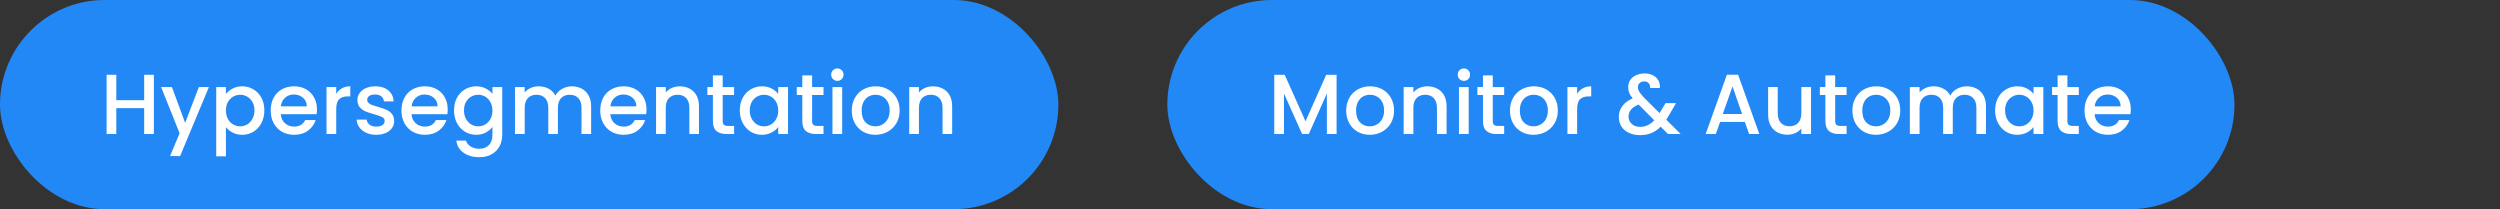 <svg xmlns="http://www.w3.org/2000/svg" fill="none" viewBox="0 0 1996 167" height="167" width="1996">
<rect x="0" y="0" width="1996" height="167" fill="#333333" stroke="none"/>
<rect fill="#2288F5" rx="83.5" height="167" width="845"></rect>
<path fill="white" d="M122.85 59.74V107H115.098V86.328H92.862V107H85.11V59.74H92.862V80.004H115.098V59.74H122.85ZM166.783 69.532L143.799 124.612H135.775L143.391 106.388L128.635 69.532H137.271L147.811 98.092L158.759 69.532H166.783ZM180.385 75.04C181.7 73.317 183.491 71.867 185.757 70.688C188.024 69.509 190.585 68.92 193.441 68.92C196.705 68.92 199.675 69.736 202.349 71.368C205.069 72.955 207.2 75.199 208.741 78.1C210.283 81.001 211.053 84.333 211.053 88.096C211.053 91.859 210.283 95.236 208.741 98.228C207.2 101.175 205.069 103.487 202.349 105.164C199.675 106.796 196.705 107.612 193.441 107.612C190.585 107.612 188.047 107.045 185.825 105.912C183.604 104.733 181.791 103.283 180.385 101.56V124.816H172.633V69.532H180.385V75.04ZM203.165 88.096C203.165 85.512 202.621 83.291 201.533 81.432C200.491 79.528 199.085 78.1 197.317 77.148C195.595 76.151 193.736 75.652 191.741 75.652C189.792 75.652 187.933 76.151 186.165 77.148C184.443 78.145 183.037 79.596 181.949 81.5C180.907 83.404 180.385 85.648 180.385 88.232C180.385 90.816 180.907 93.083 181.949 95.032C183.037 96.936 184.443 98.387 186.165 99.384C187.933 100.381 189.792 100.88 191.741 100.88C193.736 100.88 195.595 100.381 197.317 99.384C199.085 98.341 200.491 96.845 201.533 94.896C202.621 92.947 203.165 90.68 203.165 88.096ZM253.059 87.348C253.059 88.753 252.968 90.023 252.787 91.156H224.159C224.386 94.148 225.496 96.551 227.491 98.364C229.486 100.177 231.934 101.084 234.835 101.084C239.006 101.084 241.952 99.339 243.675 95.848H252.039C250.906 99.293 248.843 102.127 245.851 104.348C242.904 106.524 239.232 107.612 234.835 107.612C231.254 107.612 228.035 106.819 225.179 105.232C222.368 103.6 220.147 101.333 218.515 98.432C216.928 95.485 216.135 92.085 216.135 88.232C216.135 84.379 216.906 81.001 218.447 78.1C220.034 75.153 222.232 72.887 225.043 71.3C227.899 69.713 231.163 68.92 234.835 68.92C238.371 68.92 241.522 69.691 244.287 71.232C247.052 72.773 249.206 74.949 250.747 77.76C252.288 80.525 253.059 83.721 253.059 87.348ZM244.967 84.9C244.922 82.044 243.902 79.755 241.907 78.032C239.912 76.309 237.442 75.448 234.495 75.448C231.82 75.448 229.531 76.309 227.627 78.032C225.723 79.709 224.59 81.999 224.227 84.9H244.967ZM268.44 74.972C269.573 73.068 271.069 71.595 272.928 70.552C274.832 69.464 277.076 68.92 279.66 68.92V76.944H277.688C274.651 76.944 272.339 77.715 270.752 79.256C269.211 80.797 268.44 83.472 268.44 87.28V107H260.688V69.532H268.44V74.972ZM300.386 107.612C297.439 107.612 294.787 107.091 292.43 106.048C290.118 104.96 288.282 103.509 286.922 101.696C285.562 99.837 284.836 97.775 284.746 95.508H292.77C292.906 97.095 293.654 98.432 295.014 99.52C296.419 100.563 298.164 101.084 300.25 101.084C302.426 101.084 304.103 100.676 305.282 99.86C306.506 98.999 307.118 97.911 307.118 96.596C307.118 95.191 306.438 94.148 305.078 93.468C303.763 92.788 301.655 92.04 298.754 91.224C295.943 90.453 293.654 89.705 291.886 88.98C290.118 88.255 288.576 87.144 287.262 85.648C285.992 84.152 285.358 82.18 285.358 79.732C285.358 77.737 285.947 75.924 287.126 74.292C288.304 72.615 289.982 71.3 292.158 70.348C294.379 69.396 296.918 68.92 299.774 68.92C304.035 68.92 307.458 70.008 310.042 72.184C312.671 74.315 314.076 77.239 314.258 80.956H306.506C306.37 79.279 305.69 77.941 304.466 76.944C303.242 75.947 301.587 75.448 299.502 75.448C297.462 75.448 295.898 75.833 294.81 76.604C293.722 77.375 293.178 78.395 293.178 79.664C293.178 80.661 293.54 81.5 294.266 82.18C294.991 82.86 295.875 83.404 296.918 83.812C297.96 84.175 299.502 84.651 301.542 85.24C304.262 85.965 306.483 86.713 308.206 87.484C309.974 88.209 311.492 89.297 312.762 90.748C314.031 92.199 314.688 94.125 314.734 96.528C314.734 98.659 314.144 100.563 312.966 102.24C311.787 103.917 310.11 105.232 307.934 106.184C305.803 107.136 303.287 107.612 300.386 107.612ZM357.45 87.348C357.45 88.753 357.359 90.023 357.178 91.156H328.55C328.776 94.148 329.887 96.551 331.882 98.364C333.876 100.177 336.324 101.084 339.226 101.084C343.396 101.084 346.343 99.339 348.066 95.848H356.43C355.296 99.293 353.234 102.127 350.242 104.348C347.295 106.524 343.623 107.612 339.226 107.612C335.644 107.612 332.426 106.819 329.57 105.232C326.759 103.6 324.538 101.333 322.906 98.432C321.319 95.485 320.526 92.085 320.526 88.232C320.526 84.379 321.296 81.001 322.838 78.1C324.424 75.153 326.623 72.887 329.434 71.3C332.29 69.713 335.554 68.92 339.226 68.92C342.762 68.92 345.912 69.691 348.678 71.232C351.443 72.773 353.596 74.949 355.138 77.76C356.679 80.525 357.45 83.721 357.45 87.348ZM349.358 84.9C349.312 82.044 348.292 79.755 346.298 78.032C344.303 76.309 341.832 75.448 338.886 75.448C336.211 75.448 333.922 76.309 332.018 78.032C330.114 79.709 328.98 81.999 328.618 84.9H349.358ZM380.175 68.92C383.076 68.92 385.637 69.509 387.859 70.688C390.125 71.821 391.893 73.249 393.163 74.972V69.532H400.983V107.612C400.983 111.057 400.257 114.117 398.807 116.792C397.356 119.512 395.248 121.643 392.483 123.184C389.763 124.725 386.499 125.496 382.691 125.496C377.613 125.496 373.397 124.295 370.043 121.892C366.688 119.535 364.784 116.316 364.331 112.236H372.015C372.604 114.185 373.851 115.749 375.755 116.928C377.704 118.152 380.016 118.764 382.691 118.764C385.819 118.764 388.335 117.812 390.239 115.908C392.188 114.004 393.163 111.239 393.163 107.612V101.356C391.848 103.124 390.057 104.62 387.791 105.844C385.569 107.023 383.031 107.612 380.175 107.612C376.911 107.612 373.919 106.796 371.199 105.164C368.524 103.487 366.393 101.175 364.807 98.228C363.265 95.236 362.495 91.859 362.495 88.096C362.495 84.333 363.265 81.001 364.807 78.1C366.393 75.199 368.524 72.955 371.199 71.368C373.919 69.736 376.911 68.92 380.175 68.92ZM393.163 88.232C393.163 85.648 392.619 83.404 391.531 81.5C390.488 79.596 389.105 78.145 387.383 77.148C385.66 76.151 383.801 75.652 381.807 75.652C379.812 75.652 377.953 76.151 376.231 77.148C374.508 78.1 373.103 79.528 372.015 81.432C370.972 83.291 370.451 85.512 370.451 88.096C370.451 90.68 370.972 92.947 372.015 94.896C373.103 96.845 374.508 98.341 376.231 99.384C377.999 100.381 379.857 100.88 381.807 100.88C383.801 100.88 385.66 100.381 387.383 99.384C389.105 98.387 390.488 96.936 391.531 95.032C392.619 93.083 393.163 90.816 393.163 88.232ZM456.52 68.92C459.467 68.92 462.096 69.532 464.408 70.756C466.766 71.98 468.602 73.793 469.916 76.196C471.276 78.599 471.956 81.5 471.956 84.9V107H464.272V86.056C464.272 82.701 463.434 80.14 461.756 78.372C460.079 76.559 457.79 75.652 454.888 75.652C451.987 75.652 449.675 76.559 447.952 78.372C446.275 80.14 445.436 82.701 445.436 86.056V107H437.752V86.056C437.752 82.701 436.914 80.14 435.236 78.372C433.559 76.559 431.27 75.652 428.368 75.652C425.467 75.652 423.155 76.559 421.432 78.372C419.755 80.14 418.916 82.701 418.916 86.056V107H411.164V69.532H418.916V73.816C420.186 72.275 421.795 71.073 423.744 70.212C425.694 69.351 427.779 68.92 430 68.92C432.992 68.92 435.667 69.555 438.024 70.824C440.382 72.093 442.195 73.929 443.464 76.332C444.598 74.065 446.366 72.275 448.768 70.96C451.171 69.6 453.755 68.92 456.52 68.92ZM516.161 87.348C516.161 88.753 516.07 90.023 515.889 91.156H487.261C487.487 94.148 488.598 96.551 490.593 98.364C492.587 100.177 495.035 101.084 497.937 101.084C502.107 101.084 505.054 99.339 506.777 95.848H515.141C514.007 99.293 511.945 102.127 508.953 104.348C506.006 106.524 502.334 107.612 497.937 107.612C494.355 107.612 491.137 106.819 488.281 105.232C485.47 103.6 483.249 101.333 481.617 98.432C480.03 95.485 479.237 92.085 479.237 88.232C479.237 84.379 480.007 81.001 481.549 78.1C483.135 75.153 485.334 72.887 488.145 71.3C491.001 69.713 494.265 68.92 497.937 68.92C501.473 68.92 504.623 69.691 507.389 71.232C510.154 72.773 512.307 74.949 513.849 77.76C515.39 80.525 516.161 83.721 516.161 87.348ZM508.069 84.9C508.023 82.044 507.003 79.755 505.009 78.032C503.014 76.309 500.543 75.448 497.597 75.448C494.922 75.448 492.633 76.309 490.729 78.032C488.825 79.709 487.691 81.999 487.329 84.9H508.069ZM542.693 68.92C545.64 68.92 548.269 69.532 550.581 70.756C552.939 71.98 554.775 73.793 556.089 76.196C557.404 78.599 558.061 81.5 558.061 84.9V107H550.377V86.056C550.377 82.701 549.539 80.14 547.861 78.372C546.184 76.559 543.895 75.652 540.993 75.652C538.092 75.652 535.78 76.559 534.057 78.372C532.38 80.14 531.541 82.701 531.541 86.056V107H523.789V69.532H531.541V73.816C532.811 72.275 534.42 71.073 536.369 70.212C538.364 69.351 540.472 68.92 542.693 68.92ZM576.994 75.856V96.596C576.994 98.001 577.311 99.021 577.946 99.656C578.626 100.245 579.759 100.54 581.346 100.54H586.106V107H579.986C576.495 107 573.82 106.184 571.962 104.552C570.103 102.92 569.174 100.268 569.174 96.596V75.856H564.754V69.532H569.174V60.216H576.994V69.532H586.106V75.856H576.994ZM590.666 88.096C590.666 84.333 591.437 81.001 592.978 78.1C594.565 75.199 596.696 72.955 599.37 71.368C602.09 69.736 605.082 68.92 608.346 68.92C611.293 68.92 613.854 69.509 616.03 70.688C618.252 71.821 620.02 73.249 621.334 74.972V69.532H629.154V107H621.334V101.424C620.02 103.192 618.229 104.665 615.962 105.844C613.696 107.023 611.112 107.612 608.21 107.612C604.992 107.612 602.045 106.796 599.37 105.164C596.696 103.487 594.565 101.175 592.978 98.228C591.437 95.236 590.666 91.859 590.666 88.096ZM621.334 88.232C621.334 85.648 620.79 83.404 619.702 81.5C618.66 79.596 617.277 78.145 615.554 77.148C613.832 76.151 611.973 75.652 609.978 75.652C607.984 75.652 606.125 76.151 604.402 77.148C602.68 78.1 601.274 79.528 600.186 81.432C599.144 83.291 598.622 85.512 598.622 88.096C598.622 90.68 599.144 92.947 600.186 94.896C601.274 96.845 602.68 98.341 604.402 99.384C606.17 100.381 608.029 100.88 609.978 100.88C611.973 100.88 613.832 100.381 615.554 99.384C617.277 98.387 618.66 96.936 619.702 95.032C620.79 93.083 621.334 90.816 621.334 88.232ZM648.38 75.856V96.596C648.38 98.001 648.698 99.021 649.332 99.656C650.012 100.245 651.146 100.54 652.732 100.54H657.492V107H651.372C647.882 107 645.207 106.184 643.348 104.552C641.49 102.92 640.56 100.268 640.56 96.596V75.856H636.14V69.532H640.56V60.216H648.38V69.532H657.492V75.856H648.38ZM668.581 64.568C667.176 64.568 665.997 64.092 665.045 63.14C664.093 62.188 663.617 61.009 663.617 59.604C663.617 58.199 664.093 57.02 665.045 56.068C665.997 55.116 667.176 54.64 668.581 54.64C669.941 54.64 671.097 55.116 672.049 56.068C673.001 57.02 673.477 58.199 673.477 59.604C673.477 61.009 673.001 62.188 672.049 63.14C671.097 64.092 669.941 64.568 668.581 64.568ZM672.389 69.532V107H664.637V69.532H672.389ZM698.819 107.612C695.283 107.612 692.087 106.819 689.231 105.232C686.375 103.6 684.131 101.333 682.499 98.432C680.867 95.485 680.051 92.085 680.051 88.232C680.051 84.424 680.889 81.047 682.567 78.1C684.244 75.153 686.533 72.887 689.435 71.3C692.336 69.713 695.577 68.92 699.159 68.92C702.74 68.92 705.981 69.713 708.883 71.3C711.784 72.887 714.073 75.153 715.751 78.1C717.428 81.047 718.267 84.424 718.267 88.232C718.267 92.04 717.405 95.417 715.683 98.364C713.96 101.311 711.603 103.6 708.611 105.232C705.664 106.819 702.4 107.612 698.819 107.612ZM698.819 100.88C700.813 100.88 702.672 100.404 704.395 99.452C706.163 98.5 707.591 97.072 708.679 95.168C709.767 93.264 710.311 90.952 710.311 88.232C710.311 85.512 709.789 83.223 708.747 81.364C707.704 79.46 706.321 78.032 704.599 77.08C702.876 76.128 701.017 75.652 699.023 75.652C697.028 75.652 695.169 76.128 693.447 77.08C691.769 78.032 690.432 79.46 689.435 81.364C688.437 83.223 687.939 85.512 687.939 88.232C687.939 92.267 688.959 95.395 690.999 97.616C693.084 99.792 695.691 100.88 698.819 100.88ZM744.834 68.92C747.781 68.92 750.41 69.532 752.722 70.756C755.079 71.98 756.915 73.793 758.23 76.196C759.545 78.599 760.202 81.5 760.202 84.9V107H752.518V86.056C752.518 82.701 751.679 80.14 750.002 78.372C748.325 76.559 746.035 75.652 743.134 75.652C740.233 75.652 737.921 76.559 736.198 78.372C734.521 80.14 733.682 82.701 733.682 86.056V107H725.93V69.532H733.682V73.816C734.951 72.275 736.561 71.073 738.51 70.212C740.505 69.351 742.613 68.92 744.834 68.92Z"></path>
<rect fill="#2288F5" rx="83.5" height="167" width="852" x="932"></rect>
<path fill="white" d="M1067.13 59.74V107H1059.38V74.632L1044.96 107H1039.59L1025.11 74.632V107H1017.36V59.74H1025.72L1042.31 96.8L1058.84 59.74H1067.13ZM1093.57 107.612C1090.04 107.612 1086.84 106.819 1083.98 105.232C1081.13 103.6 1078.88 101.333 1077.25 98.432C1075.62 95.485 1074.8 92.085 1074.8 88.232C1074.8 84.424 1075.64 81.047 1077.32 78.1C1079 75.153 1081.29 72.887 1084.19 71.3C1087.09 69.713 1090.33 68.92 1093.91 68.92C1097.49 68.92 1100.74 69.713 1103.64 71.3C1106.54 72.887 1108.83 75.153 1110.5 78.1C1112.18 81.047 1113.02 84.424 1113.02 88.232C1113.02 92.04 1112.16 95.417 1110.44 98.364C1108.71 101.311 1106.36 103.6 1103.36 105.232C1100.42 106.819 1097.15 107.612 1093.57 107.612ZM1093.57 100.88C1095.57 100.88 1097.43 100.404 1099.15 99.452C1100.92 98.5 1102.34 97.072 1103.43 95.168C1104.52 93.264 1105.06 90.952 1105.06 88.232C1105.06 85.512 1104.54 83.223 1103.5 81.364C1102.46 79.46 1101.08 78.032 1099.35 77.08C1097.63 76.128 1095.77 75.652 1093.78 75.652C1091.78 75.652 1089.92 76.128 1088.2 77.08C1086.52 78.032 1085.19 79.46 1084.19 81.364C1083.19 83.223 1082.69 85.512 1082.69 88.232C1082.69 92.267 1083.71 95.395 1085.75 97.616C1087.84 99.792 1090.44 100.88 1093.57 100.88ZM1139.59 68.92C1142.53 68.92 1145.16 69.532 1147.48 70.756C1149.83 71.98 1151.67 73.793 1152.98 76.196C1154.3 78.599 1154.96 81.5 1154.96 84.9V107H1147.27V86.056C1147.27 82.701 1146.43 80.14 1144.76 78.372C1143.08 76.559 1140.79 75.652 1137.89 75.652C1134.99 75.652 1132.67 76.559 1130.95 78.372C1129.27 80.14 1128.44 82.701 1128.44 86.056V107H1120.68V69.532H1128.44V73.816C1129.71 72.275 1131.31 71.073 1133.26 70.212C1135.26 69.351 1137.37 68.92 1139.59 68.92ZM1168.79 64.568C1167.38 64.568 1166.2 64.092 1165.25 63.14C1164.3 62.188 1163.82 61.009 1163.82 59.604C1163.82 58.199 1164.3 57.02 1165.25 56.068C1166.2 55.116 1167.38 54.64 1168.79 54.64C1170.15 54.64 1171.3 55.116 1172.26 56.068C1173.21 57.02 1173.68 58.199 1173.68 59.604C1173.68 61.009 1173.21 62.188 1172.26 63.14C1171.3 64.092 1170.15 64.568 1168.79 64.568ZM1172.6 69.532V107H1164.84V69.532H1172.6ZM1191.82 75.856V96.596C1191.82 98.001 1192.14 99.021 1192.77 99.656C1193.45 100.245 1194.58 100.54 1196.17 100.54H1200.93V107H1194.81C1191.32 107 1188.64 106.184 1186.79 104.552C1184.93 102.92 1184 100.268 1184 96.596V75.856H1179.58V69.532H1184V60.216H1191.82V69.532H1200.93V75.856H1191.82ZM1224.33 107.612C1220.79 107.612 1217.59 106.819 1214.74 105.232C1211.88 103.6 1209.64 101.333 1208.01 98.432C1206.37 95.485 1205.56 92.085 1205.56 88.232C1205.56 84.424 1206.4 81.047 1208.07 78.1C1209.75 75.153 1212.04 72.887 1214.94 71.3C1217.84 69.713 1221.09 68.92 1224.67 68.92C1228.25 68.92 1231.49 69.713 1234.39 71.3C1237.29 72.887 1239.58 75.153 1241.26 78.1C1242.94 81.047 1243.77 84.424 1243.77 88.232C1243.77 92.04 1242.91 95.417 1241.19 98.364C1239.47 101.311 1237.11 103.6 1234.12 105.232C1231.17 106.819 1227.91 107.612 1224.33 107.612ZM1224.33 100.88C1226.32 100.88 1228.18 100.404 1229.9 99.452C1231.67 98.5 1233.1 97.072 1234.19 95.168C1235.27 93.264 1235.82 90.952 1235.82 88.232C1235.82 85.512 1235.3 83.223 1234.25 81.364C1233.21 79.46 1231.83 78.032 1230.11 77.08C1228.38 76.128 1226.53 75.652 1224.53 75.652C1222.54 75.652 1220.68 76.128 1218.95 77.08C1217.28 78.032 1215.94 79.46 1214.94 81.364C1213.95 83.223 1213.45 85.512 1213.45 88.232C1213.45 92.267 1214.47 95.395 1216.51 97.616C1218.59 99.792 1221.2 100.88 1224.33 100.88ZM1259.19 74.972C1260.32 73.068 1261.82 71.595 1263.68 70.552C1265.58 69.464 1267.83 68.92 1270.41 68.92V76.944H1268.44C1265.4 76.944 1263.09 77.715 1261.5 79.256C1259.96 80.797 1259.19 83.472 1259.19 87.28V107H1251.44V69.532H1259.19V74.972ZM1331.72 107L1325.87 101.152C1323.6 103.419 1321.13 105.119 1318.46 106.252C1315.78 107.34 1312.79 107.884 1309.48 107.884C1306.12 107.884 1303.16 107.295 1300.57 106.116C1297.99 104.937 1295.99 103.26 1294.59 101.084C1293.18 98.863 1292.48 96.301 1292.48 93.4C1292.48 90.136 1293.41 87.235 1295.27 84.696C1297.13 82.112 1299.89 80.072 1303.56 78.576C1302.25 76.989 1301.32 75.516 1300.78 74.156C1300.23 72.751 1299.96 71.209 1299.96 69.532C1299.96 67.447 1300.48 65.588 1301.52 63.956C1302.61 62.324 1304.15 61.032 1306.15 60.08C1308.14 59.128 1310.45 58.652 1313.08 58.652C1315.76 58.652 1318.02 59.173 1319.88 60.216C1321.79 61.213 1323.19 62.596 1324.1 64.364C1325.05 66.132 1325.44 68.104 1325.26 70.28H1317.5C1317.55 68.603 1317.14 67.311 1316.28 66.404C1315.42 65.452 1314.24 64.976 1312.74 64.976C1311.25 64.976 1310.02 65.429 1309.07 66.336C1308.16 67.197 1307.71 68.263 1307.71 69.532C1307.71 70.756 1308.05 71.98 1308.73 73.204C1309.46 74.383 1310.7 75.924 1312.47 77.828L1324.98 90.272L1329.81 82.316H1338.18L1332.06 92.788L1330.36 95.576L1341.85 107H1331.72ZM1309.48 101.288C1313.74 101.288 1317.5 99.543 1320.77 96.052L1308.26 83.472C1302.91 85.603 1300.23 88.821 1300.23 93.128C1300.23 95.44 1301.09 97.389 1302.82 98.976C1304.54 100.517 1306.76 101.288 1309.48 101.288ZM1393.09 97.344H1373.3L1369.9 107H1361.81L1378.74 59.672H1387.71L1404.65 107H1396.49L1393.09 97.344ZM1390.91 91.02L1383.23 69.056L1375.47 91.02H1390.91ZM1445.94 69.532V107H1438.19V102.58C1436.96 104.121 1435.35 105.345 1433.36 106.252C1431.41 107.113 1429.33 107.544 1427.1 107.544C1424.16 107.544 1421.51 106.932 1419.15 105.708C1416.84 104.484 1415 102.671 1413.64 100.268C1412.33 97.865 1411.67 94.964 1411.67 91.564V69.532H1419.35V90.408C1419.35 93.763 1420.19 96.347 1421.87 98.16C1423.55 99.928 1425.83 100.812 1428.74 100.812C1431.64 100.812 1433.93 99.928 1435.6 98.16C1437.33 96.347 1438.19 93.763 1438.19 90.408V69.532H1445.94ZM1465.21 75.856V96.596C1465.21 98.001 1465.53 99.021 1466.16 99.656C1466.84 100.245 1467.98 100.54 1469.56 100.54H1474.32V107H1468.2C1464.71 107 1462.04 106.184 1460.18 104.552C1458.32 102.92 1457.39 100.268 1457.39 96.596V75.856H1452.97V69.532H1457.39V60.216H1465.21V69.532H1474.32V75.856H1465.21ZM1497.72 107.612C1494.19 107.612 1490.99 106.819 1488.13 105.232C1485.28 103.6 1483.03 101.333 1481.4 98.432C1479.77 95.485 1478.95 92.085 1478.95 88.232C1478.95 84.424 1479.79 81.047 1481.47 78.1C1483.15 75.153 1485.44 72.887 1488.34 71.3C1491.24 69.713 1494.48 68.92 1498.06 68.92C1501.64 68.92 1504.88 69.713 1507.79 71.3C1510.69 72.887 1512.98 75.153 1514.65 78.1C1516.33 81.047 1517.17 84.424 1517.17 88.232C1517.17 92.04 1516.31 95.417 1514.59 98.364C1512.86 101.311 1510.51 103.6 1507.51 105.232C1504.57 106.819 1501.3 107.612 1497.72 107.612ZM1497.72 100.88C1499.72 100.88 1501.57 100.404 1503.3 99.452C1505.07 98.5 1506.49 97.072 1507.58 95.168C1508.67 93.264 1509.21 90.952 1509.21 88.232C1509.21 85.512 1508.69 83.223 1507.65 81.364C1506.61 79.46 1505.22 78.032 1503.5 77.08C1501.78 76.128 1499.92 75.652 1497.93 75.652C1495.93 75.652 1494.07 76.128 1492.35 77.08C1490.67 78.032 1489.33 79.46 1488.34 81.364C1487.34 83.223 1486.84 85.512 1486.84 88.232C1486.84 92.267 1487.86 95.395 1489.9 97.616C1491.99 99.792 1494.59 100.88 1497.72 100.88ZM1570.19 68.92C1573.14 68.92 1575.76 69.532 1578.08 70.756C1580.43 71.98 1582.27 73.793 1583.58 76.196C1584.94 78.599 1585.62 81.5 1585.62 84.9V107H1577.94V86.056C1577.94 82.701 1577.1 80.14 1575.42 78.372C1573.75 76.559 1571.46 75.652 1568.56 75.652C1565.66 75.652 1563.34 76.559 1561.62 78.372C1559.94 80.14 1559.1 82.701 1559.1 86.056V107H1551.42V86.056C1551.42 82.701 1550.58 80.14 1548.9 78.372C1547.23 76.559 1544.94 75.652 1542.04 75.652C1539.14 75.652 1536.82 76.559 1535.1 78.372C1533.42 80.14 1532.58 82.701 1532.58 86.056V107H1524.83V69.532H1532.58V73.816C1533.85 72.275 1535.46 71.073 1537.41 70.212C1539.36 69.351 1541.45 68.92 1543.67 68.92C1546.66 68.92 1549.34 69.555 1551.69 70.824C1554.05 72.093 1555.86 73.929 1557.13 76.332C1558.27 74.065 1560.03 72.275 1562.44 70.96C1564.84 69.6 1567.42 68.92 1570.19 68.92ZM1592.9 88.096C1592.9 84.333 1593.68 81.001 1595.22 78.1C1596.8 75.199 1598.93 72.955 1601.61 71.368C1604.33 69.736 1607.32 68.92 1610.58 68.92C1613.53 68.92 1616.09 69.509 1618.27 70.688C1620.49 71.821 1622.26 73.249 1623.57 74.972V69.532H1631.39V107H1623.57V101.424C1622.26 103.192 1620.47 104.665 1618.2 105.844C1615.93 107.023 1613.35 107.612 1610.45 107.612C1607.23 107.612 1604.28 106.796 1601.61 105.164C1598.93 103.487 1596.8 101.175 1595.22 98.228C1593.68 95.236 1592.9 91.859 1592.9 88.096ZM1623.57 88.232C1623.57 85.648 1623.03 83.404 1621.94 81.5C1620.9 79.596 1619.52 78.145 1617.79 77.148C1616.07 76.151 1614.21 75.652 1612.22 75.652C1610.22 75.652 1608.36 76.151 1606.64 77.148C1604.92 78.1 1603.51 79.528 1602.42 81.432C1601.38 83.291 1600.86 85.512 1600.86 88.096C1600.86 90.68 1601.38 92.947 1602.42 94.896C1603.51 96.845 1604.92 98.341 1606.64 99.384C1608.41 100.381 1610.27 100.88 1612.22 100.88C1614.21 100.88 1616.07 100.381 1617.79 99.384C1619.52 98.387 1620.9 96.936 1621.94 95.032C1623.03 93.083 1623.57 90.816 1623.57 88.232ZM1650.62 75.856V96.596C1650.62 98.001 1650.94 99.021 1651.57 99.656C1652.25 100.245 1653.38 100.54 1654.97 100.54H1659.73V107H1653.61C1650.12 107 1647.45 106.184 1645.59 104.552C1643.73 102.92 1642.8 100.268 1642.8 96.596V75.856H1638.38V69.532H1642.8V60.216H1650.62V69.532H1659.73V75.856H1650.62ZM1701.22 87.348C1701.22 88.753 1701.12 90.023 1700.94 91.156H1672.32C1672.54 94.148 1673.65 96.551 1675.65 98.364C1677.64 100.177 1680.09 101.084 1682.99 101.084C1687.16 101.084 1690.11 99.339 1691.83 95.848H1700.2C1699.06 99.293 1697 102.127 1694.01 104.348C1691.06 106.524 1687.39 107.612 1682.99 107.612C1679.41 107.612 1676.19 106.819 1673.34 105.232C1670.52 103.6 1668.3 101.333 1666.67 98.432C1665.08 95.485 1664.29 92.085 1664.29 88.232C1664.29 84.379 1665.06 81.001 1666.6 78.1C1668.19 75.153 1670.39 72.887 1673.2 71.3C1676.06 69.713 1679.32 68.92 1682.99 68.92C1686.53 68.92 1689.68 69.691 1692.44 71.232C1695.21 72.773 1697.36 74.949 1698.9 77.76C1700.44 80.525 1701.22 83.721 1701.22 87.348ZM1693.12 84.9C1693.08 82.044 1692.06 79.755 1690.06 78.032C1688.07 76.309 1685.6 75.448 1682.65 75.448C1679.98 75.448 1677.69 76.309 1675.78 78.032C1673.88 79.709 1672.75 81.999 1672.38 84.9H1693.12Z"></path>
</svg>
